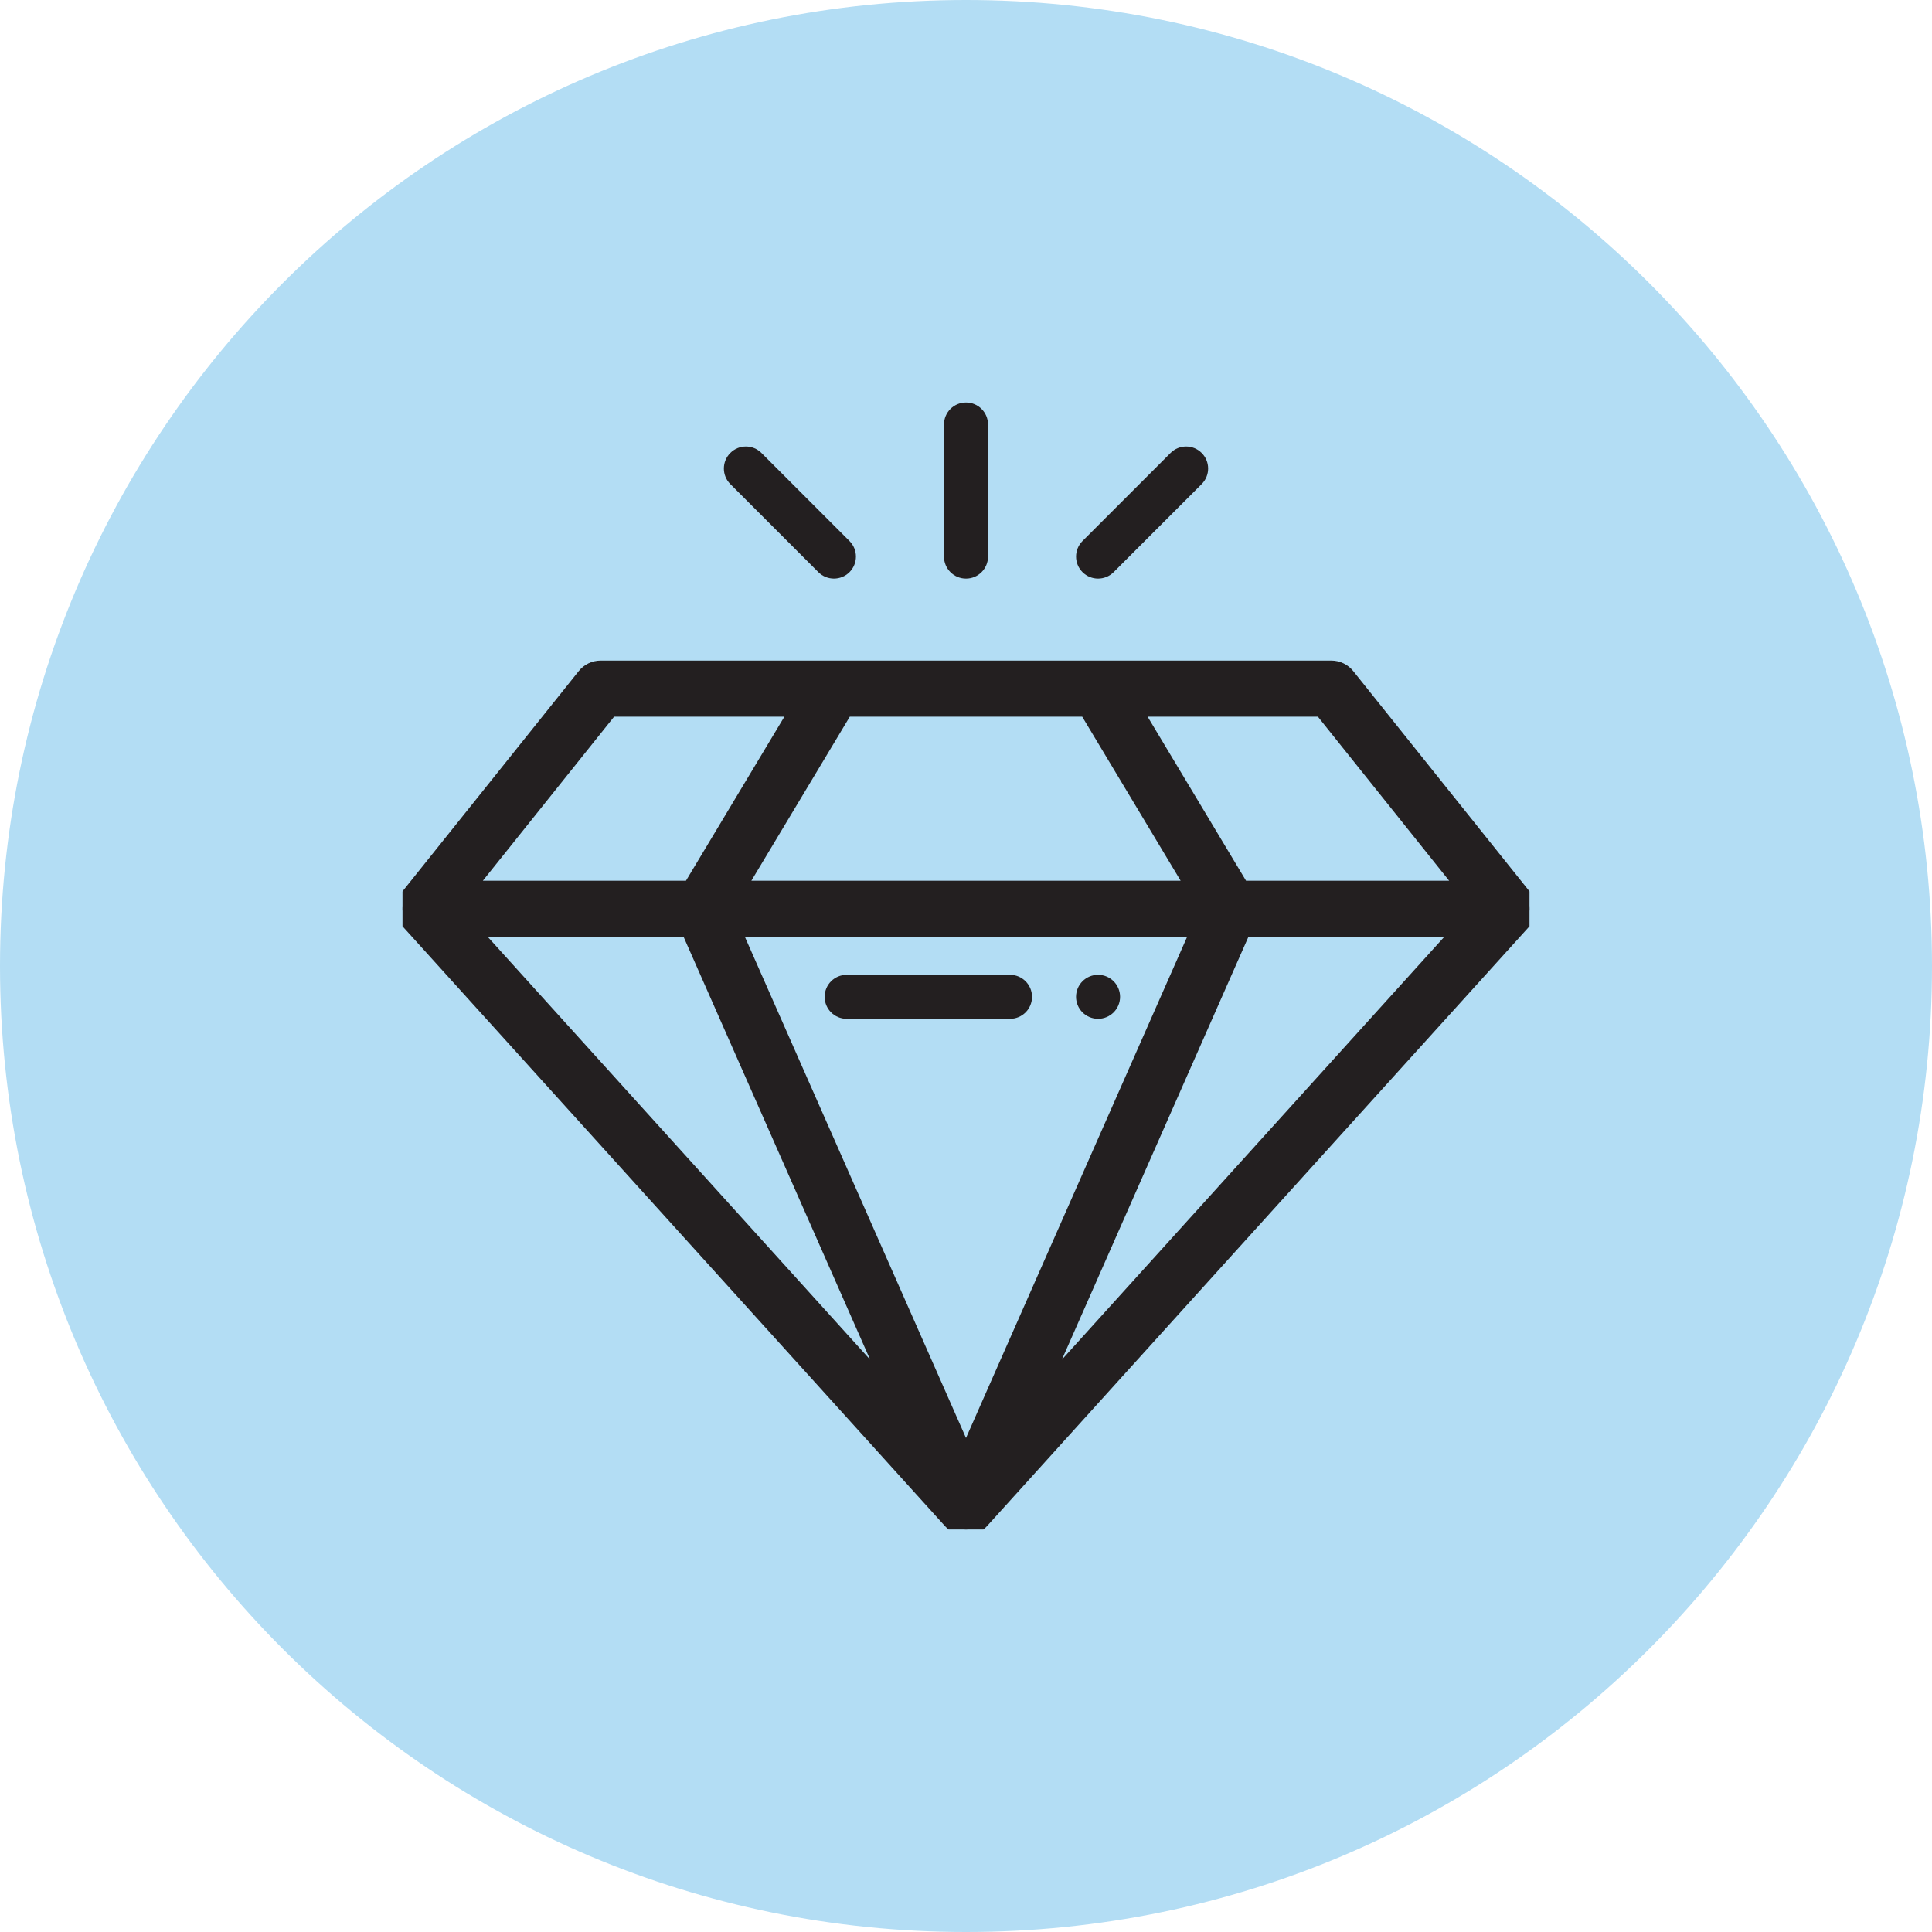<svg width="48" height="48" viewBox="0 0 48 48" fill="none" xmlns="http://www.w3.org/2000/svg">
<g clip-path="url(#clip0_187_10)">
<path d="M24 48C37.255 48 48 37.255 48 24C48 10.745 37.255 0 24 0C10.745 0 0 10.745 0 24C0 37.255 10.745 48 24 48Z" fill="#B3DDF4"/>
<g clip-path="url(#clip1_187_10)">
<path d="M27.281 24.219C26.979 24.219 26.734 24.464 26.734 24.766C26.734 25.067 26.979 25.312 27.281 25.312C27.583 25.312 27.828 25.067 27.828 24.766C27.828 24.464 27.583 24.219 27.281 24.219Z" fill="#231F20"/>
<path d="M10.136 22.939C10.138 22.941 10.139 22.943 10.141 22.944C10.141 22.944 10.141 22.945 10.141 22.945L23.594 37.82C23.695 37.931 23.847 38 24 38C24.153 38 24.305 37.932 24.406 37.82L37.859 22.945C37.859 22.945 37.859 22.945 37.859 22.944C37.861 22.942 37.862 22.941 37.864 22.939C38.039 22.74 38.044 22.447 37.885 22.243C37.883 22.241 37.882 22.238 37.88 22.236L33.505 16.768C33.401 16.638 33.244 16.562 33.078 16.562C30.849 16.562 16.736 16.562 14.922 16.562C14.756 16.562 14.599 16.638 14.495 16.768L10.12 22.236C10.118 22.238 10.117 22.241 10.116 22.243C9.955 22.449 9.963 22.742 10.136 22.939ZM21.028 17.656H26.972L29.597 22.031H18.403L21.028 17.656ZM18.276 23.125H29.724L24 36.098L18.276 23.125ZM30.919 23.125H36.221L25.869 34.571L30.919 23.125ZM17.081 23.125L22.131 34.571L11.779 23.125H17.081ZM36.315 22.031H30.872L28.247 17.656H32.815L36.315 22.031ZM15.185 17.656H19.753L17.128 22.031H11.685L15.185 17.656Z" fill="#231F20" stroke="#231F20" stroke-width="0.3"/>
<path d="M25.094 24.219H21.035C20.733 24.219 20.488 24.464 20.488 24.766C20.488 25.068 20.733 25.312 21.035 25.312H25.094C25.396 25.312 25.64 25.068 25.64 24.766C25.64 24.464 25.396 24.219 25.094 24.219Z" fill="#231F20"/>
<path d="M24 14.375C24.302 14.375 24.547 14.13 24.547 13.828V10.547C24.547 10.245 24.302 10 24 10C23.698 10 23.453 10.245 23.453 10.547V13.828C23.453 14.13 23.698 14.375 24 14.375Z" fill="#231F20"/>
<path d="M27.668 14.215L29.855 12.027C30.069 11.814 30.069 11.467 29.855 11.254C29.642 11.04 29.296 11.04 29.082 11.254L26.895 13.441C26.681 13.655 26.681 14.001 26.895 14.215C27.108 14.428 27.454 14.428 27.668 14.215Z" fill="#231F20"/>
<path d="M20.332 14.215C20.546 14.428 20.892 14.428 21.105 14.215C21.319 14.001 21.319 13.655 21.105 13.441L18.918 11.254C18.704 11.04 18.358 11.04 18.145 11.254C17.931 11.467 17.931 11.814 18.145 12.027L20.332 14.215Z" fill="#231F20"/>
</g>
</g>
<defs>
<clipPath id="clip0_187_10">
<rect width="48" height="48" fill="white"/>
</clipPath>
<clipPath id="clip1_187_10">
<rect width="28" height="28" fill="white" transform="translate(10 10)"/>
</clipPath>
</defs>
</svg>
